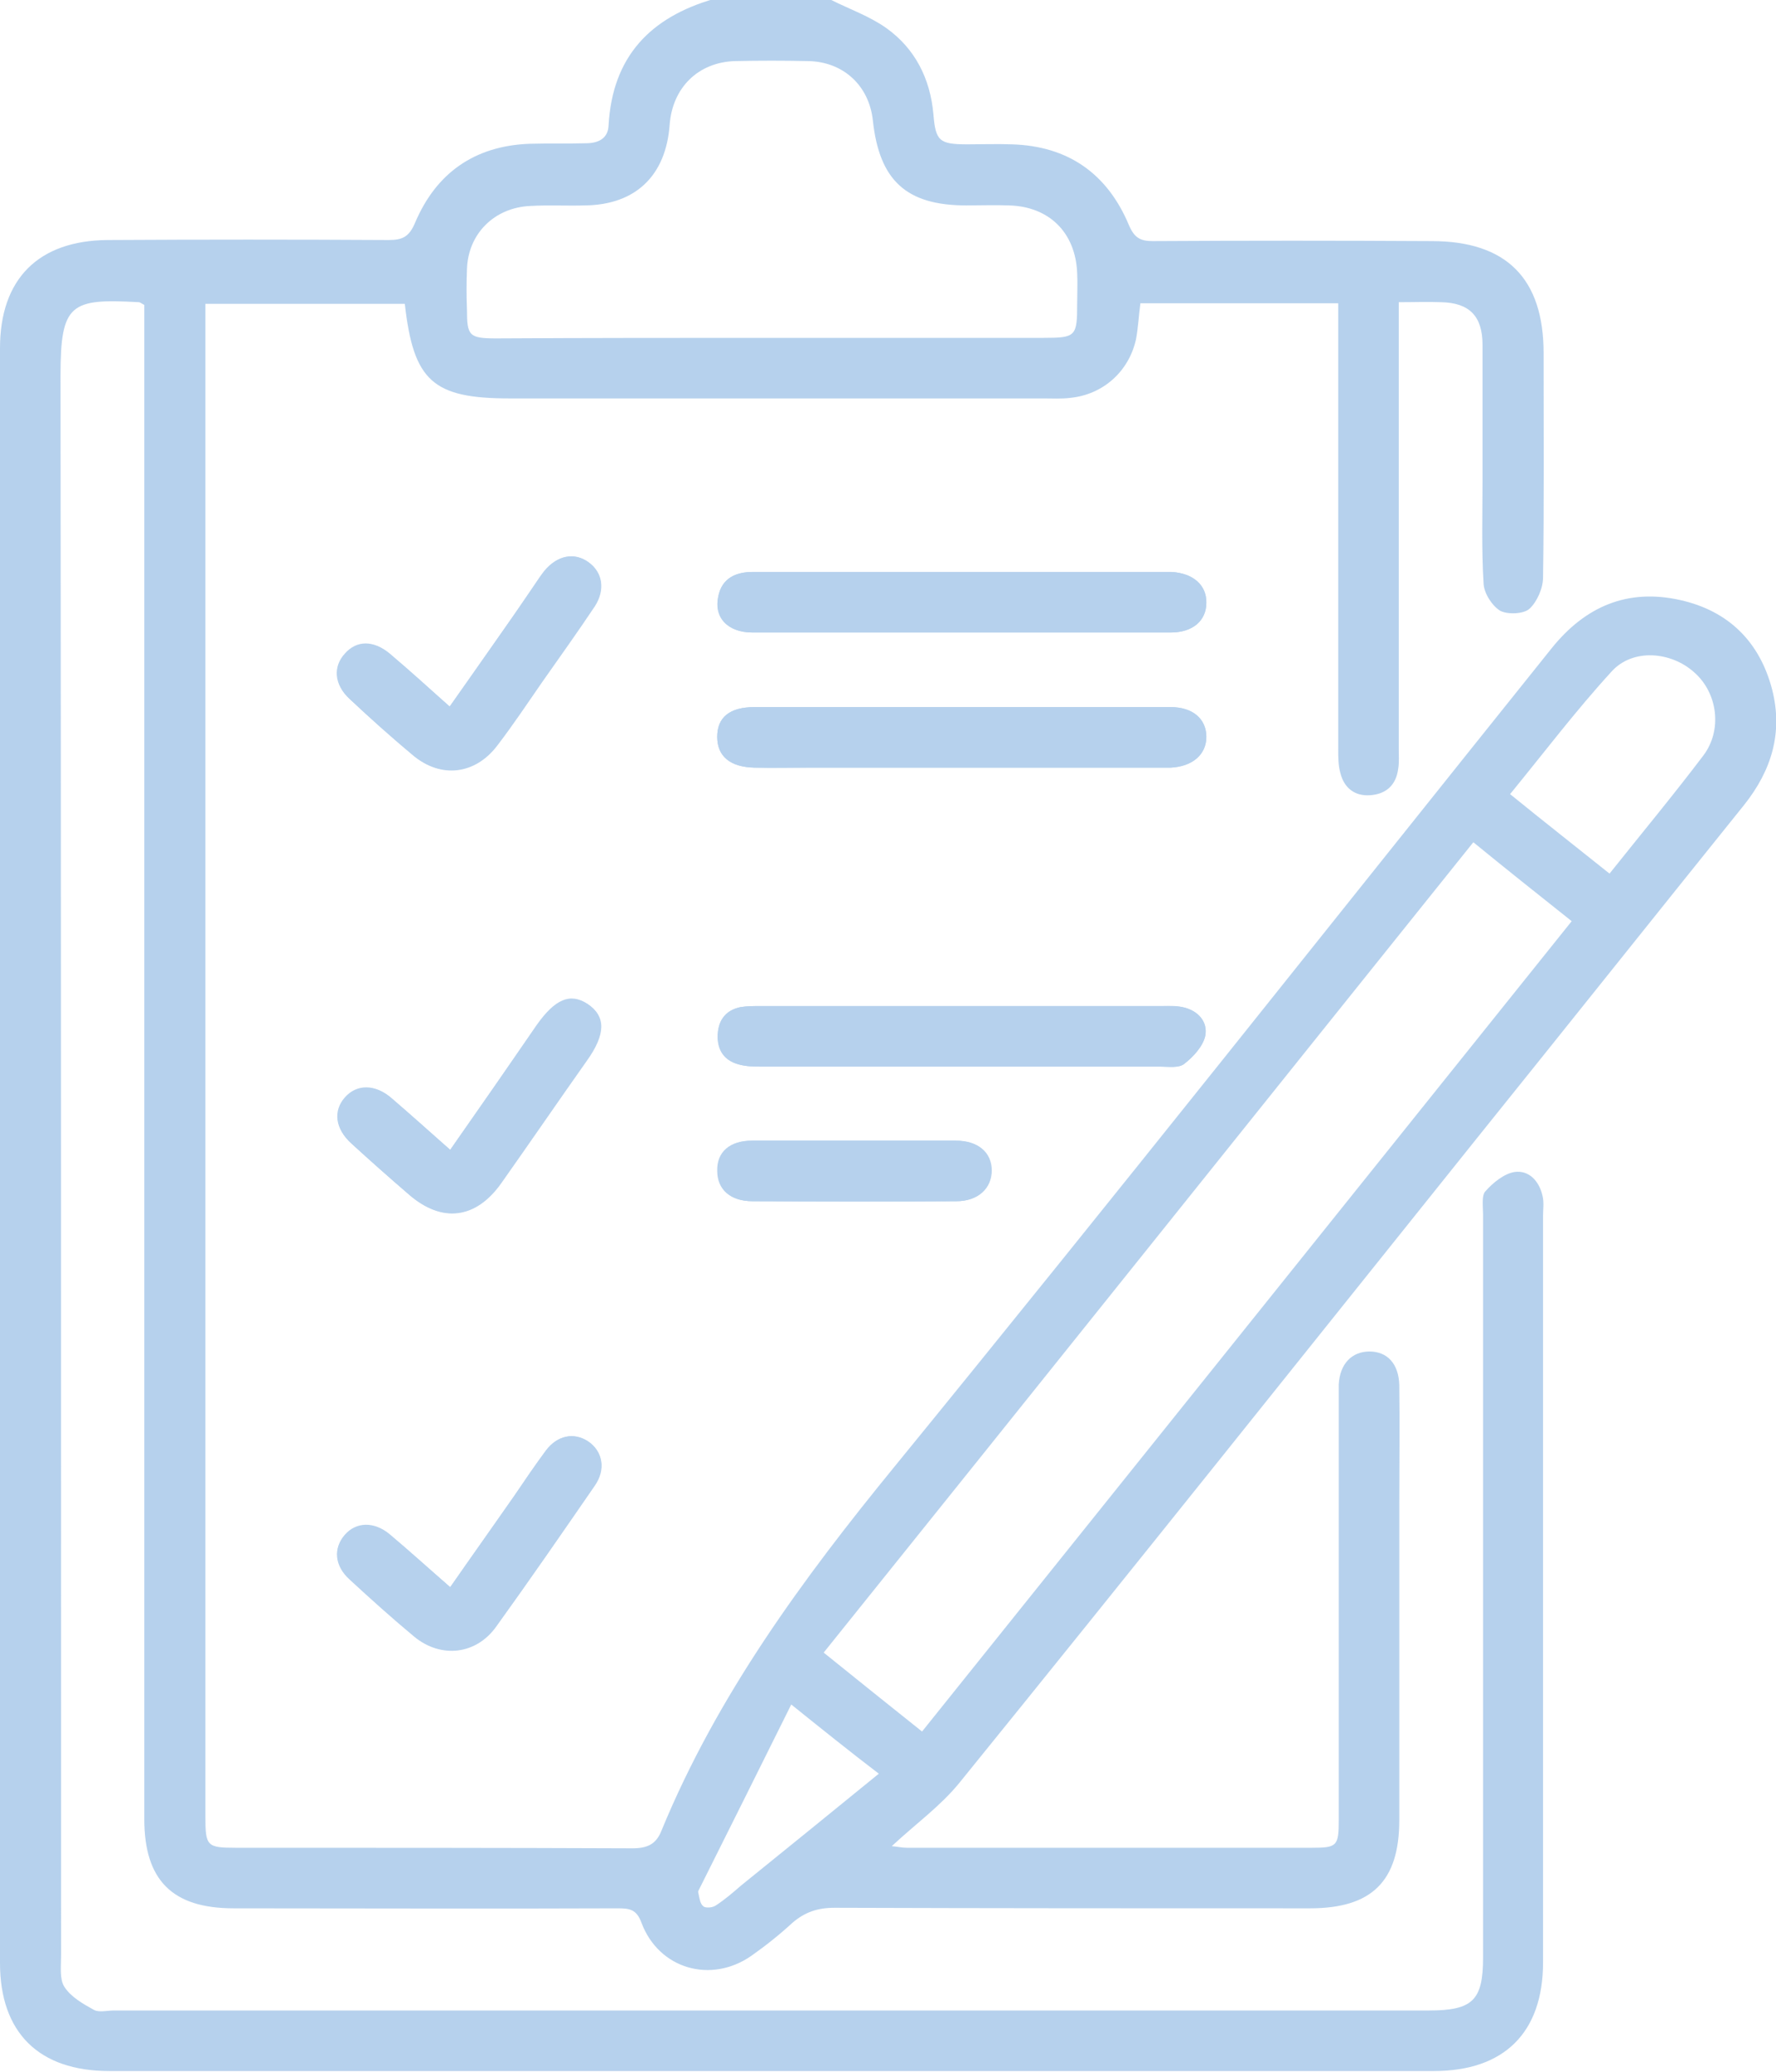 <?xml version="1.0" encoding="utf-8"?>
<!-- Generator: Adobe Illustrator 23.1.0, SVG Export Plug-In . SVG Version: 6.00 Build 0)  -->
<svg version="1.1" id="Layer_1" xmlns="http://www.w3.org/2000/svg" xmlns:xlink="http://www.w3.org/1999/xlink" x="0px" y="0px"
	 viewBox="0 0 328.6 383.3" style="enable-background:new 0 0 328.6 383.3;" xml:space="preserve">
<style type="text/css">
	.st0{opacity:0.3;}
	.st1{fill:#0A66C2;}
</style>
<g class="st0">
	<path class="st1" d="M177.7,117c13,0,25.9,0,38.9,0c4.1,0,6.6-2.2,6.6-5.5s-2.5-5.5-6.5-5.7c-1,0-2,0-3,0c-19.6,0-39.1,0-58.7,0
		c-5.2,0-10.5,0-15.7,0c-3.1,0-5.7,1.1-6.4,4.5c-0.8,3.9,1.8,6.7,6.3,6.7C152,117,164.9,117,177.7,117z M178.1,130.8
		c-12.8,0-25.7,0-38.5,0c-4.6,0-6.9,1.9-6.9,5.5s2.4,5.6,6.9,5.7c3.4,0.1,6.7,0,10.1,0c21.3,0,42.6,0,63.9,0c1,0,2,0,3,0
		c4-0.2,6.6-2.4,6.6-5.7s-2.5-5.5-6.6-5.5C203.8,130.8,190.9,130.8,178.1,130.8z M177.7,197.3c12.3,0,24.7,0,37,0
		c1.5,0,3.4,0.3,4.4-0.5c1.7-1.3,3.5-3.3,3.9-5.2c0.5-2.6-1.3-4.7-4.2-5.3c-1.2-0.3-2.5-0.2-3.7-0.2c-24.8,0-49.6,0-74.4,0
		c-1.2,0-2.5,0-3.7,0.2c-2.6,0.5-4.1,2.3-4.2,5c-0.2,2.8,1.1,4.9,3.9,5.6c1.4,0.4,3,0.4,4.4,0.4
		C153.3,197.3,165.5,197.3,177.7,197.3z M83.3,293.6c-3.9-3.4-7.5-6.7-11.2-9.8c-2.9-2.4-6.2-2.3-8.3,0.1c-2.1,2.4-1.8,5.7,0.9,8.2
		c3.9,3.6,7.9,7.2,12,10.6c4.9,4,11.3,3.3,15.1-1.9c6.2-8.6,12.2-17.3,18.2-26c2.1-3.1,1.5-6.4-1.2-8.2c-2.6-1.7-5.7-1.1-7.8,1.7
		c-2,2.7-3.9,5.5-5.8,8.3C91.2,282.3,87.3,287.9,83.3,293.6z M83.3,212.7c-3.8-3.4-7.3-6.5-10.9-9.6c-3-2.6-6.4-2.6-8.6-0.1
		c-2.2,2.5-1.8,5.8,1.2,8.5c3.5,3.2,7,6.3,10.6,9.4c6.1,5.3,12.4,4.6,17.1-2.2c5.3-7.5,10.6-15.1,15.8-22.6
		c3.4-4.9,3.5-8.2,0.2-10.4c-3.2-2.1-6-0.9-9.4,3.9C94,197.3,88.7,205,83.3,212.7z M83.2,130.7c-4-3.5-7.5-6.7-11.1-9.8
		c-3-2.5-6.1-2.5-8.3,0c-2.2,2.4-2,5.7,0.8,8.3c3.8,3.6,7.7,7.1,11.7,10.4c5.2,4.4,11.6,3.6,15.7-1.9c2.8-3.8,5.4-7.7,8.2-11.6
		c3.3-4.7,6.6-9.3,9.8-14.1c2-3,1.4-6.1-1.1-8c-2.6-1.9-5.8-1.3-8.2,1.6c-0.7,0.9-1.3,1.8-1.9,2.7C93.8,115.7,88.6,123.1,83.2,130.7
		z M158.2,211c-6.4,0-12.7,0-19.1,0c-4.1,0-6.5,2.1-6.4,5.6c0,3.4,2.4,5.6,6.5,5.6c12.6,0,25.2,0.1,37.7,0c4,0,6.6-2.4,6.5-5.7
		c0-3.3-2.5-5.5-6.6-5.5C170.7,211,164.5,211,158.2,211z"/>
	<path class="st1" d="M153.8,0c3.4,1.7,7.1,3,10.2,5.2c5.3,3.8,8.1,9.3,8.7,15.9c0.4,5,1.1,5.6,6.3,5.6c2.7,0,5.5-0.1,8.2,0
		c10.4,0.3,17.7,5.4,21.7,15c1,2.3,2.1,2.9,4.4,2.9c17.2-0.1,34.4-0.1,51.6,0c13.8,0,20.7,6.9,20.7,20.7s0.1,27.7-0.1,41.5
		c0,2-1.1,4.5-2.5,5.8c-1.1,1-4,1.1-5.4,0.4c-1.5-0.9-3-3.2-3.1-5c-0.4-6.3-0.2-12.7-0.2-19.1c0-8.4,0-16.7,0-25.1
		c0-5.3-2.4-7.8-7.7-7.9c-2.5-0.1-4.9,0-7.8,0c0,1.9,0,3.3,0,4.8c0,25.9,0,51.9,0,77.8c0,1.2,0.1,2.5-0.1,3.7
		c-0.4,3.1-2.3,4.7-5.2,4.9c-2.8,0.2-4.8-1.3-5.5-4.1c-0.4-1.4-0.4-3-0.4-4.4c0-26.1,0-52.1,0-78.2c0-1.3,0-2.7,0-4.3
		c-12.4,0-24.4,0-36.6,0c-0.3,2.2-0.4,4.4-0.8,6.6c-1.3,6-6.1,10.3-12.2,10.9c-1.6,0.2-3.2,0.1-4.9,0.1c-32.9,0-65.9,0-98.8,0
		c-14.2,0-17.8-3.2-19.4-17.5c-12.1,0-24.2,0-36.9,0c0,1.3,0,2.7,0,4c0,91.9,0,183.9,0,275.8c0,5.5,0.3,5.8,5.6,5.8
		c24.5,0,48.9,0,73.4,0.1c2.7,0,4.4-0.7,5.4-3.3c10.3-25,26.1-46.5,43.1-67.3c40.9-50.1,81.1-100.9,121.6-151.4
		c6.2-7.7,14-11.1,23.8-8.9c8.9,2,14.7,7.7,17,16.6c2,7.9-0.1,14.9-5.2,21.3c-16.5,20.5-32.9,41.1-49.4,61.6
		c-31.9,39.8-63.7,79.7-95.8,119.3c-3.5,4.3-8.1,7.6-12.5,11.7c1.1,0.1,1.9,0.3,2.8,0.3c25,0,49.9,0,74.9,0c4.7,0,5-0.3,5-5.2
		c0-25.8,0-51.6,0-77.5c0-1,0-2,0-3c0.2-3.8,2.4-6.1,5.7-6.1s5.4,2.3,5.5,6.2c0.1,7.4,0,14.7,0,22.1c0,19.5,0,38.9,0,58.4
		c0,11.3-5.1,16.3-16.5,16.3c-29.3,0-58.6,0-88-0.1c-3.1,0-5.5,0.8-7.8,2.8c-2.4,2.2-4.9,4.2-7.6,6.1c-7.5,5.2-17.1,2.4-20.3-6.1
		c-0.9-2.5-2.2-2.7-4.4-2.7c-23.7,0.1-47.4,0-71.1,0c-11.3,0-16.5-5.2-16.5-16.5c0-91.8,0-183.6,0-275.5c0-1.6,0-3.2,0-4.6
		c-0.6-0.3-0.8-0.5-1-0.5c-12.6-0.7-14.5,0.2-14.5,13.5c0.1,97.4,0.1,194.9,0.1,292.3c0,2-0.3,4.4,0.6,5.8c1.2,1.9,3.5,3.2,5.5,4.3
		c1,0.5,2.4,0.1,3.7,0.1c81.1,0,162.2,0,243.3,0c8.1,0,10-1.9,10-9.8c0-45.8,0-91.6,0-137.4c0-1.5-0.3-3.5,0.4-4.3
		c1.4-1.6,3.5-3.3,5.4-3.6c2.7-0.4,4.6,1.7,5.2,4.4c0.3,1.2,0.1,2.5,0.1,3.7c0,46,0,92.1,0,138.1c0,13-7.2,20.1-20.2,20.1
		c-81.7,0-163.4,0-245.1,0c-13,0-20.2-7.1-20.2-20C0,263.5,0,164,0,64.4c0-12.8,7.1-19.9,19.9-20c17.3-0.1,34.7-0.1,52,0
		c2.6,0,3.8-0.6,4.9-3.2c3.9-9.2,11-14.2,21.1-14.6c3.5-0.1,7,0,10.5-0.1c2.2,0,4.1-0.8,4.2-3.3c0.7-12.7,7.7-20,19.5-23.4
		C139.4,0,146.6,0,153.8,0z M170.6,320.3c40.2-50.1,80.1-99.9,120.2-149.9c-6.3-5-12.2-9.7-18.2-14.6
		c-40.2,50.1-80.1,100-120.2,149.9C158.7,310.8,164.6,315.5,170.6,320.3z M143,62.5c16.7,0,33.4,0,50.1,0c6,0,6.2-0.3,6.2-6.4
		c0-1.9,0.1-3.7,0-5.6C199,43,194.1,38.2,186.7,38c-2.6-0.1-5.2,0-7.9,0c-11.1,0-16.1-4.6-17.3-15.7c-0.7-6.5-5.5-10.9-12-11
		c-4.5-0.1-9-0.1-13.5,0c-6.8,0.2-11.6,4.9-12.1,11.8c-0.7,9.4-6.3,14.8-15.7,14.9c-3.4,0.1-6.7-0.1-10.1,0.1
		c-6.6,0.3-11.5,5.1-11.7,11.7c-0.1,2.5-0.1,5,0,7.5c0,4.8,0.4,5.3,5.4,5.3C108.8,62.5,125.9,62.5,143,62.5z M297.8,161.6
		c5.9-7.4,11.8-14.5,17.4-21.9c3.5-4.7,2.6-11.5-1.7-15.3c-4.3-3.9-11.4-4.5-15.3-0.2c-6.6,7.2-12.5,15-18.8,22.7
		C285.8,152.1,291.8,156.8,297.8,161.6z M146.4,315.3c-5.8,11.7-11.4,22.9-17,34.1c-0.1,0.2-0.3,0.5-0.2,0.7c0.2,0.9,0.3,2,0.9,2.5
		c0.4,0.4,1.7,0.3,2.3-0.1c1.7-1.1,3.2-2.4,4.7-3.7c8.4-6.8,16.8-13.6,25.5-20.7C157.1,323.9,152,319.8,146.4,315.3z"/>
	<path class="st1" d="M177.7,117c-12.8,0-25.7,0-38.5,0c-4.6,0-7.2-2.8-6.3-6.7c0.7-3.4,3.3-4.5,6.4-4.5c5.2,0,10.5,0,15.7,0
		c19.6,0,39.1,0,58.7,0c1,0,2,0,3,0c4,0.2,6.6,2.4,6.5,5.7c0,3.3-2.5,5.5-6.6,5.5C203.6,117,190.7,117,177.7,117z"/>
	<path class="st1" d="M178.1,130.8c12.8,0,25.7,0,38.5,0c4.1,0,6.6,2.2,6.6,5.5s-2.6,5.5-6.6,5.7c-1,0-2,0-3,0
		c-21.3,0-42.6,0-63.9,0c-3.4,0-6.7,0-10.1,0c-4.5-0.1-6.9-2.1-6.9-5.7c0-3.6,2.3-5.5,6.9-5.5C152.4,130.8,165.3,130.8,178.1,130.8z
		"/>
	<path class="st1" d="M177.7,197.3c-12.2,0-24.4,0-36.6,0c-1.5,0-3,0-4.4-0.4c-2.8-0.8-4-2.8-3.9-5.6c0.2-2.7,1.6-4.4,4.2-5
		c1.2-0.2,2.5-0.2,3.7-0.2c24.8,0,49.6,0,74.4,0c1.2,0,2.5,0,3.7,0.2c2.8,0.6,4.7,2.7,4.2,5.3c-0.4,1.9-2.2,3.9-3.9,5.2
		c-1,0.8-2.9,0.5-4.4,0.5C202.4,197.3,190.1,197.3,177.7,197.3z"/>
	<path class="st1" d="M83.3,293.6c4-5.8,8-11.3,11.9-16.9c1.9-2.8,3.8-5.6,5.8-8.3c2.2-2.9,5.2-3.5,7.8-1.7c2.7,1.8,3.4,5.1,1.2,8.2
		c-6,8.7-12,17.4-18.2,26c-3.7,5.2-10.2,5.9-15.1,1.9c-4.1-3.4-8.1-7-12-10.6c-2.8-2.5-3.1-5.8-0.9-8.2c2.1-2.4,5.5-2.5,8.3-0.1
		C75.8,287,79.4,290.2,83.3,293.6z"/>
	<path class="st1" d="M83.3,212.7c5.4-7.8,10.8-15.4,16.1-23c3.4-4.8,6.2-6,9.4-3.9c3.3,2.2,3.3,5.5-0.2,10.4
		c-5.3,7.5-10.5,15.1-15.8,22.6c-4.7,6.7-11,7.5-17.1,2.2c-3.6-3.1-7.1-6.2-10.6-9.4c-3-2.7-3.4-6-1.2-8.5s5.6-2.5,8.6,0.1
		C76,206.2,79.5,209.4,83.3,212.7z"/>
	<path class="st1" d="M83.2,130.7c5.4-7.7,10.5-15,15.7-22.3c0.6-0.9,1.2-1.9,1.9-2.7c2.3-3,5.5-3.6,8.2-1.6c2.5,1.8,3,5,1.1,8
		c-3.2,4.8-6.5,9.4-9.8,14.1c-2.7,3.9-5.3,7.8-8.2,11.6c-4.1,5.5-10.5,6.3-15.7,1.9c-4-3.4-7.9-6.9-11.7-10.4
		c-2.7-2.5-3-5.9-0.8-8.3c2.3-2.5,5.3-2.5,8.3,0C75.8,124,79.3,127.2,83.2,130.7z"/>
	<path class="st1" d="M158.2,211c6.2,0,12.5,0,18.7,0c4.1,0,6.6,2.2,6.6,5.5s-2.5,5.7-6.5,5.7c-12.6,0.1-25.2,0.1-37.7,0
		c-4.1,0-6.5-2.1-6.5-5.6s2.3-5.6,6.4-5.6C145.5,211,151.9,211,158.2,211z"/>
</g>
</svg>
